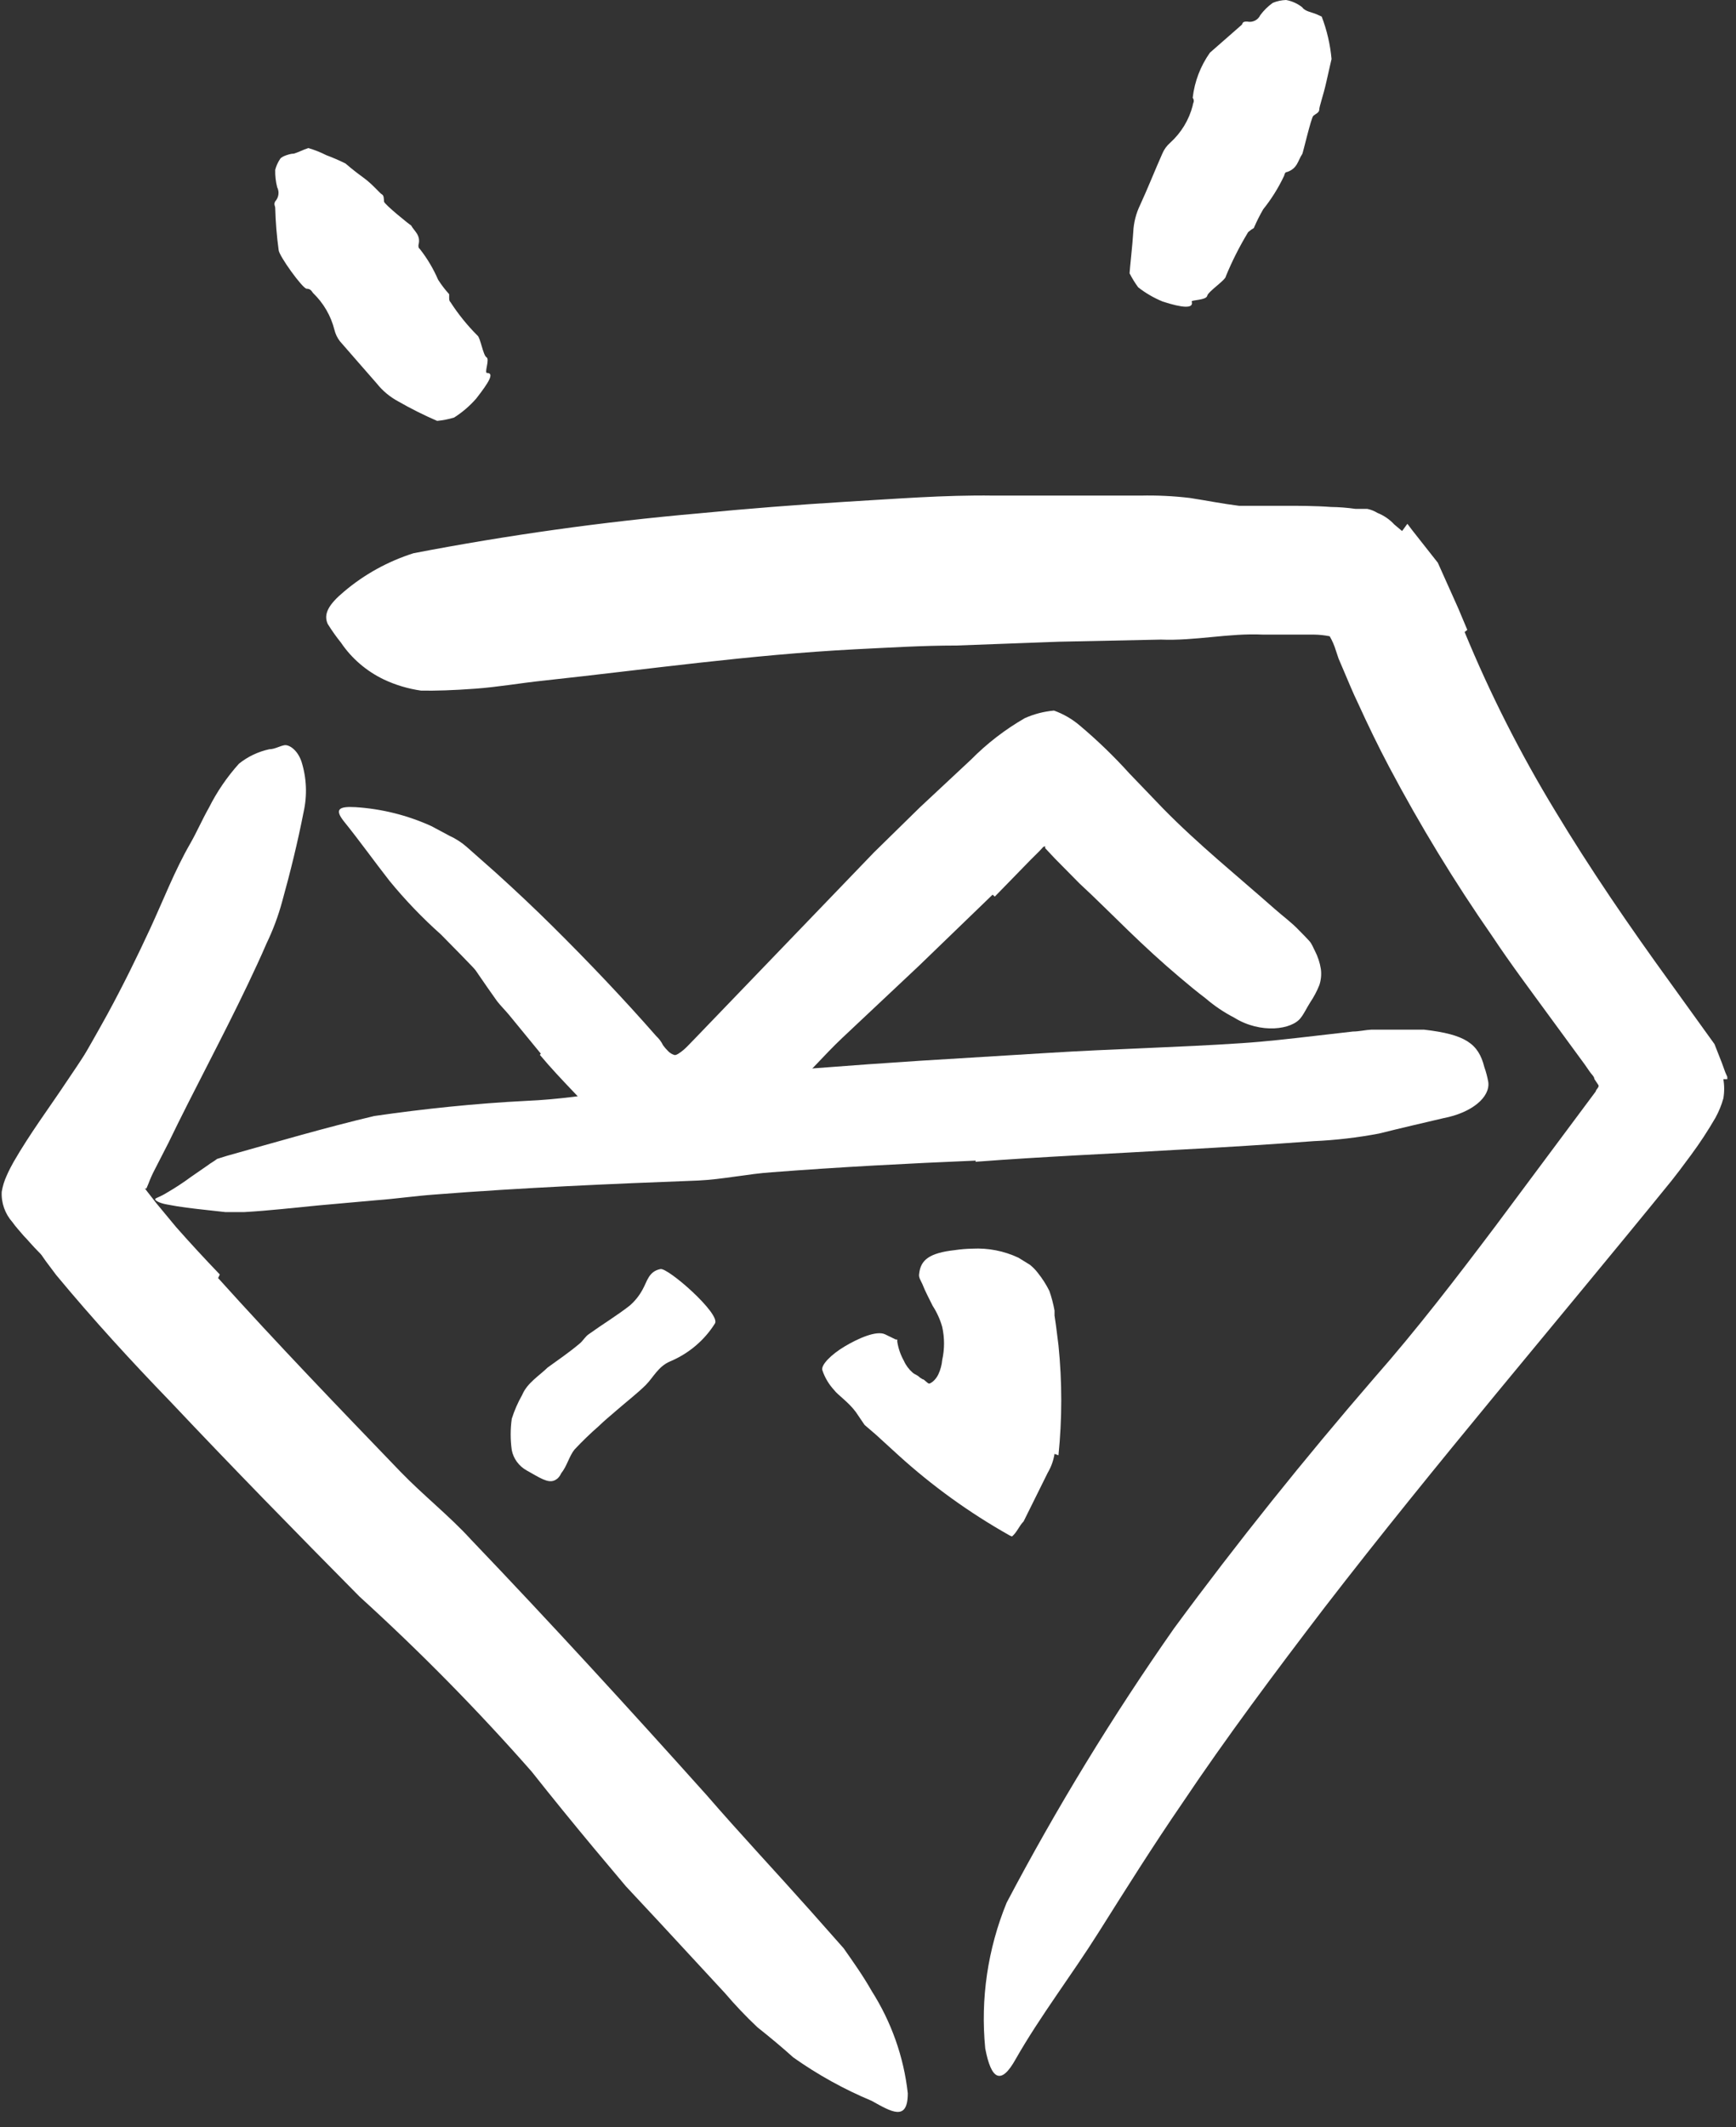 <svg width="49" height="60" viewBox="0 0 49 60" fill="none" xmlns="http://www.w3.org/2000/svg">
<rect x="0" y="0" width="49" height="60" fill="#333333" stroke="none"/>
<path d="M4.12 36.009C5.507 37.348 6.894 38.646 8.281 39.958C8.787 40.433 9.328 40.874 9.834 41.356C11.61 43.063 13.378 44.776 15.077 46.556L17.38 48.892C18.408 49.867 19.265 50.997 19.918 52.237C20.099 52.659 19.918 52.653 19.572 52.432C19.04 52.103 18.539 51.731 18.073 51.321C17.831 51.08 17.56 50.846 17.311 50.611L16.915 50.27L16.527 49.949L15.015 48.483C14.009 47.506 12.976 46.536 11.991 45.505C10.819 44.274 9.439 43.136 8.149 41.959L3.905 38.037C3.038 37.221 2.178 36.411 1.332 35.554C1.172 35.394 1.006 35.233 0.853 35.059C0.701 34.885 0.694 34.892 0.617 34.798C0.541 34.704 0.458 34.624 0.354 34.477C0.141 34.238 0.031 33.928 0.049 33.614C0.075 33.459 0.121 33.308 0.187 33.165C0.25 33.018 0.333 32.864 0.382 32.777C0.853 31.961 1.387 31.251 1.88 30.509C2.656 29.371 3.364 28.22 4.071 27.082C4.231 26.828 4.362 26.573 4.536 26.333C4.751 26.012 4.995 25.709 5.264 25.429C5.43 25.294 5.628 25.2 5.84 25.155C5.921 25.127 6.005 25.105 6.089 25.088C6.207 25.088 6.27 25.188 6.277 25.436C6.281 25.774 6.21 26.11 6.068 26.42C5.104 28.748 3.398 30.736 2.171 32.877C2.067 33.072 1.956 33.266 1.866 33.446L1.803 33.58C1.803 33.58 1.803 33.62 1.803 33.58L1.942 33.747L2.164 33.995C2.774 34.664 3.475 35.333 4.161 36.003L4.12 36.009Z" fill="white"/>
<path d="M25.59 39.241C25.59 39.241 27.192 39.141 27.442 38.264C27.691 37.387 27.442 40.887 27.442 40.887L25.59 39.241Z" fill="white"/>
<path d="M27.942 31.987L23.712 32.174L22.179 32.282L19.46 32.422C18.552 32.422 17.643 32.482 16.735 32.536C15.931 32.589 15.126 32.656 14.335 32.723L11.263 32.984C10.944 32.984 10.986 32.984 11.263 32.944C11.54 32.904 12.019 32.777 12.601 32.683C14.682 32.342 16.763 32.014 18.843 31.793L22.699 31.398L26.951 31.044L29.565 30.856C30.89 30.756 32.215 30.675 33.525 30.542C34.545 30.448 35.53 30.274 36.535 30.14C36.757 30.14 36.972 30.073 37.229 30.053C38.054 29.973 38.325 30.053 38.533 30.327C38.584 30.39 38.628 30.457 38.664 30.528C38.768 30.762 38.449 30.983 37.846 31.11C36.002 31.466 34.134 31.69 32.256 31.78L27.942 32.007V31.987Z" fill="white"/>
<path d="M15.265 29.72L14.37 28.629C14.259 28.495 14.135 28.374 14.031 28.241C13.677 27.745 13.337 27.244 12.997 26.735L12.54 26.066C12.334 25.799 12.172 25.503 12.061 25.189C11.999 24.982 12.415 25.115 12.644 25.39C13.032 25.919 13.497 26.414 13.906 26.962C14.176 27.277 14.463 27.579 14.766 27.866L15.709 28.896L16.299 29.526C16.604 29.84 16.902 30.161 17.228 30.449C17.495 30.659 17.773 30.855 18.06 31.038C18.125 31.074 18.188 31.114 18.247 31.158C18.462 31.332 18.476 31.439 18.317 31.68C18.284 31.738 18.247 31.794 18.206 31.848C18.086 32.017 17.852 32.072 17.665 31.975C17.111 31.665 16.614 31.269 16.194 30.804C15.868 30.462 15.556 30.134 15.237 29.753L15.265 29.72Z" fill="white"/>
<path d="M6.156 36.05C7.827 37.904 9.561 39.704 11.295 41.504C11.94 42.173 12.682 42.755 13.292 43.424C15.546 45.78 17.752 48.189 19.943 50.632C20.893 51.729 21.899 52.8 22.87 53.891L23.813 54.955C24.09 55.35 24.361 55.731 24.604 56.159C25.161 57.036 25.51 58.021 25.623 59.044C25.623 59.853 25.159 59.566 24.604 59.258C23.821 58.931 23.079 58.52 22.391 58.033C22.072 57.745 21.733 57.464 21.379 57.183C21.056 56.878 20.75 56.557 20.463 56.22L18.605 54.212L17.668 53.208L16.774 52.144C16.177 51.428 15.588 50.705 15.005 49.969C13.483 48.239 11.863 46.593 10.15 45.037C8.361 43.23 6.572 41.403 4.81 39.536C3.715 38.405 2.64 37.234 1.585 35.963L1.294 35.575C1.176 35.414 1.058 35.22 0.94 35.039C0.727 34.685 0.587 34.294 0.531 33.888C0.57 33.469 0.668 33.057 0.823 32.664C1.017 32.249 1.135 31.994 1.287 31.72C1.863 30.636 2.473 29.625 3.035 28.602C3.472 27.799 3.867 26.995 4.242 26.186C4.616 25.376 4.935 24.546 5.372 23.79C5.566 23.449 5.705 23.121 5.899 22.779C6.123 22.333 6.408 21.916 6.745 21.541C6.994 21.341 7.289 21.201 7.605 21.133C7.751 21.133 7.903 21.04 8.028 21.02C8.153 20.999 8.389 21.14 8.507 21.474C8.655 21.939 8.676 22.432 8.569 22.907C8.403 23.756 8.195 24.6 7.966 25.423C7.856 25.832 7.707 26.231 7.522 26.614C7.356 27.002 7.175 27.384 6.995 27.765C6.267 29.291 5.455 30.783 4.755 32.235L4.36 33.005C4.296 33.127 4.241 33.252 4.193 33.38L4.131 33.527C4.12 33.521 4.107 33.521 4.096 33.527C4.027 33.447 4.269 33.754 4.415 33.942L4.97 34.611C5.365 35.059 5.781 35.508 6.204 35.949L6.156 36.05Z" fill="white"/>
<path d="M41.34 17.827C42.057 19.567 42.91 21.251 43.892 22.866C44.884 24.512 45.973 26.105 47.173 27.758L48.393 29.451L48.601 29.98L48.698 30.247L48.754 30.374V30.441H48.643C48.674 30.621 48.674 30.804 48.643 30.983C48.59 31.172 48.516 31.353 48.421 31.526C48.21 31.89 47.979 32.243 47.727 32.583L47.408 33.011L47.179 33.306C43.885 37.361 40.535 41.262 37.38 45.351C35.993 47.165 34.606 49.019 33.364 50.872C32.546 52.063 31.776 53.288 31.013 54.499C30.25 55.711 29.363 56.862 28.669 58.08C28.253 58.829 27.976 58.662 27.809 57.778C27.672 56.382 27.879 54.974 28.413 53.669C29.82 50.999 31.397 48.416 33.136 45.934C34.925 43.504 36.811 41.155 38.795 38.86C39.974 37.522 41.111 36.043 42.221 34.57L45.043 30.783C45.043 30.729 45.154 30.662 45.113 30.602L45.002 30.435C45.002 30.368 44.919 30.301 44.87 30.227L44.731 30.026L44.53 29.752L43.726 28.655C43.199 27.932 42.644 27.196 42.124 26.413C41.055 24.877 40.083 23.282 39.211 21.635C38.899 21.046 38.608 20.443 38.33 19.834C38.184 19.533 38.06 19.226 37.928 18.918L37.782 18.576L37.706 18.349C37.664 18.209 37.606 18.075 37.532 17.947C37.386 17.918 37.238 17.902 37.089 17.9H36.86H35.646C34.689 17.854 33.732 18.081 32.768 18.041L29.883 18.101L26.998 18.208C26.041 18.208 25.084 18.268 24.127 18.315C21.158 18.469 18.259 18.884 15.333 19.199C14.688 19.266 14.063 19.379 13.412 19.426C12.76 19.473 12.309 19.486 11.886 19.48C11.52 19.428 11.164 19.322 10.832 19.165C10.341 18.929 9.924 18.571 9.625 18.128C9.489 17.959 9.364 17.783 9.25 17.599C9.119 17.311 9.292 17.037 9.708 16.689C10.28 16.203 10.947 15.835 11.671 15.605C14.33 15.094 17.015 14.718 19.716 14.481C21.103 14.347 22.49 14.238 23.877 14.153C25.264 14.073 26.651 13.959 28.038 13.979H30.812H32.199C32.663 13.969 33.126 13.991 33.586 14.046C34.058 14.119 34.529 14.213 34.973 14.267H36.402C36.548 14.267 37.151 14.267 37.567 14.3C37.799 14.303 38.031 14.321 38.261 14.354H38.594C38.695 14.375 38.791 14.413 38.878 14.467C39.061 14.54 39.225 14.652 39.356 14.795L39.572 14.976C39.641 14.882 39.433 15.177 39.724 14.775L39.766 14.829L39.856 14.949L40.584 15.873L41.16 17.158L41.416 17.767L41.34 17.827Z" fill="white"/>
<path d="M27.541 32.737C25.627 32.817 23.706 32.918 21.792 33.065C21.099 33.112 20.405 33.266 19.711 33.299C17.229 33.393 14.746 33.5 12.27 33.694C11.715 33.734 11.174 33.814 10.619 33.855L8.976 34.002C8.282 34.069 7.589 34.149 6.895 34.189H6.361L5.82 34.129C5.452 34.089 5.092 34.049 4.717 33.975C4.481 33.935 4.35 33.848 4.384 33.814C4.419 33.781 4.53 33.754 4.703 33.647C4.943 33.508 5.175 33.356 5.397 33.192L5.862 32.871C5.945 32.804 6.035 32.764 6.125 32.69L6.403 32.603C7.79 32.215 9.177 31.807 10.564 31.479C11.951 31.278 13.414 31.124 14.871 31.051C16.604 30.977 18.338 30.555 20.134 30.381C22.076 30.194 24.025 30.047 25.974 29.92L29.587 29.699C31.404 29.585 33.242 29.545 35.052 29.424C35.746 29.378 36.439 29.297 37.133 29.217L38.187 29.096C38.36 29.096 38.541 29.05 38.714 29.043H39.248C39.567 29.043 39.872 29.043 40.191 29.043C41.363 29.177 41.731 29.438 41.897 30.1C41.946 30.238 41.983 30.379 42.008 30.522C42.064 30.944 41.551 31.385 40.746 31.539C40.143 31.68 39.539 31.82 38.922 31.974C38.313 32.089 37.697 32.161 37.077 32.188C35.836 32.282 34.56 32.362 33.284 32.429C31.384 32.543 29.456 32.623 27.534 32.77L27.541 32.737Z" fill="white"/>
<path d="M28.016 25.236C27.323 25.905 26.629 26.574 25.936 27.244L23.779 29.271C23.252 29.767 22.794 30.322 22.239 30.811L21.47 31.48C21.08 31.824 20.66 32.135 20.214 32.41C19.989 32.51 19.758 32.595 19.521 32.664C19.289 32.686 19.055 32.672 18.827 32.624C18.34 32.483 17.897 32.228 17.537 31.881C17.336 31.721 17.149 31.547 16.962 31.373L16.58 30.971C16.351 30.737 16.136 30.489 15.928 30.248L14.701 28.796C14.007 27.946 13.216 27.137 12.447 26.36C11.921 25.892 11.434 25.384 10.99 24.841C10.56 24.292 10.151 23.717 9.707 23.168C9.437 22.827 9.562 22.74 10.033 22.767C10.776 22.814 11.503 22.996 12.176 23.302L12.689 23.576C12.864 23.656 13.025 23.76 13.168 23.884L14 24.62C14.548 25.116 15.082 25.617 15.595 26.126C16.622 27.143 17.62 28.194 18.522 29.224C18.603 29.299 18.669 29.388 18.716 29.485C18.758 29.542 18.805 29.596 18.855 29.646C18.905 29.7 18.97 29.739 19.042 29.76C19.111 29.76 19.167 29.706 19.229 29.666C19.286 29.623 19.339 29.576 19.389 29.526L19.701 29.204L20.603 28.267L24.667 24.045L25.971 22.767L27.406 21.428C27.855 20.973 28.366 20.579 28.925 20.257C29.185 20.141 29.464 20.068 29.75 20.043C30.02 20.141 30.27 20.286 30.485 20.471C30.979 20.887 31.442 21.334 31.872 21.81L32.83 22.807C33.821 23.817 34.91 24.694 35.978 25.637C36.214 25.845 36.464 26.026 36.672 26.247C36.776 26.347 36.866 26.447 36.949 26.534C37.032 26.621 37.067 26.735 37.115 26.822C37.197 26.982 37.254 27.154 37.282 27.331C37.303 27.483 37.288 27.639 37.24 27.786C37.171 27.959 37.082 28.125 36.977 28.281C36.88 28.435 36.81 28.589 36.72 28.703C36.477 29.044 35.583 29.171 34.834 28.703C34.544 28.553 34.274 28.371 34.029 28.16C33.773 27.966 33.523 27.759 33.28 27.552C32.788 27.137 32.316 26.702 31.852 26.253C31.387 25.805 30.929 25.343 30.465 24.915L29.771 24.212L29.501 23.924C29.501 23.924 29.501 23.924 29.501 23.884C29.501 23.844 29.501 23.884 29.452 23.884L29.334 24.011L29.084 24.259L28.079 25.29L28.016 25.236Z" fill="white"/>
<path d="M15.458 38.573C15.763 38.352 16.068 38.145 16.353 37.904C16.457 37.824 16.512 37.703 16.623 37.63C17.005 37.355 17.414 37.108 17.774 36.827C17.925 36.696 18.05 36.539 18.142 36.365C18.267 36.144 18.308 35.863 18.641 35.796C18.849 35.749 20.34 37.054 20.181 37.329C19.885 37.803 19.444 38.177 18.919 38.399C18.579 38.54 18.44 38.854 18.225 39.069C18.01 39.283 17.677 39.544 17.407 39.778C17.136 40.012 17.067 40.066 16.907 40.22C16.665 40.431 16.433 40.655 16.214 40.889C16.061 41.083 16.006 41.351 15.839 41.558C15.818 41.607 15.787 41.653 15.749 41.692C15.59 41.832 15.444 41.806 15.104 41.611L14.868 41.478C14.647 41.355 14.492 41.145 14.445 40.902C14.404 40.609 14.404 40.312 14.445 40.019C14.518 39.787 14.616 39.562 14.737 39.35C14.882 39.002 15.222 38.808 15.479 38.553L15.458 38.573Z" fill="white"/>
<path d="M29.765 41.009C29.735 41.198 29.669 41.379 29.571 41.545L29.349 41.993L28.891 42.916C28.773 43.03 28.704 43.224 28.565 43.338C28.538 43.33 28.513 43.318 28.489 43.305C27.358 42.668 26.307 41.909 25.354 41.043L24.723 40.467L24.404 40.193L24.154 39.825C23.939 39.537 23.648 39.35 23.544 39.209C23.393 39.046 23.28 38.855 23.211 38.647C23.169 38.5 23.461 38.205 23.842 37.978C24.224 37.75 24.737 37.523 24.98 37.636L25.285 37.784H25.326C25.326 37.784 25.326 37.784 25.326 37.844C25.356 38.034 25.419 38.217 25.514 38.386C25.569 38.511 25.652 38.622 25.756 38.714C25.832 38.781 25.874 38.767 25.971 38.861C25.994 38.872 26.015 38.886 26.034 38.901C26.089 38.901 26.172 39.022 26.228 39.028C26.266 39.015 26.302 38.994 26.332 38.968C26.397 38.912 26.449 38.844 26.485 38.767C26.545 38.638 26.583 38.5 26.595 38.359C26.663 38.053 26.663 37.736 26.595 37.429C26.536 37.219 26.445 37.018 26.325 36.833C26.228 36.633 26.117 36.432 26.034 36.218C25.992 36.124 25.923 36.03 25.944 35.93C25.985 35.535 26.235 35.341 26.956 35.261C27.117 35.237 27.279 35.224 27.442 35.221C27.892 35.197 28.34 35.285 28.745 35.475L29.071 35.676C29.154 35.743 29.229 35.819 29.293 35.903C29.42 36.061 29.529 36.232 29.619 36.412C29.682 36.593 29.731 36.779 29.765 36.967V37.108L29.806 37.389L29.876 37.944C29.981 38.977 29.981 40.017 29.876 41.049L29.765 41.009Z" fill="white"/>
<path d="M13.746 10.52C13.961 10.52 13.801 10.781 13.441 11.243C13.261 11.449 13.05 11.63 12.817 11.778C12.661 11.825 12.501 11.857 12.338 11.872C11.962 11.709 11.596 11.526 11.242 11.323C11.005 11.196 10.797 11.023 10.632 10.814C10.285 10.413 9.938 10.025 9.592 9.623C9.519 9.527 9.467 9.418 9.439 9.302C9.341 8.909 9.132 8.55 8.836 8.265C8.794 8.211 8.766 8.144 8.655 8.144C8.544 8.144 7.872 7.214 7.865 7.053C7.811 6.658 7.779 6.261 7.768 5.862C7.768 5.809 7.719 5.768 7.768 5.681C7.868 5.57 7.89 5.412 7.823 5.28C7.783 5.12 7.764 4.956 7.768 4.791C7.796 4.682 7.843 4.578 7.906 4.484C7.955 4.397 8.232 4.33 8.267 4.336C8.302 4.343 8.482 4.263 8.593 4.216L8.704 4.176C8.879 4.228 9.048 4.295 9.21 4.377C9.395 4.446 9.575 4.524 9.751 4.611C9.751 4.611 9.98 4.812 10.251 5.006C10.521 5.2 10.715 5.447 10.778 5.481C10.84 5.514 10.833 5.615 10.84 5.688C10.847 5.762 11.582 6.357 11.603 6.357C11.693 6.525 11.887 6.632 11.811 6.913C11.811 6.973 11.811 6.993 11.853 7.027C12.061 7.292 12.233 7.582 12.366 7.89C12.458 8.034 12.562 8.171 12.678 8.298C12.678 8.298 12.678 8.365 12.678 8.398C12.678 8.432 12.678 8.492 12.713 8.519C12.932 8.859 13.187 9.175 13.475 9.463C13.559 9.516 13.635 10.025 13.732 10.078C13.829 10.132 13.663 10.52 13.746 10.52Z" fill="white"/>
<path d="M33.637 8.506C33.7 8.713 33.374 8.686 32.819 8.506C32.57 8.404 32.336 8.269 32.126 8.104C32.034 7.979 31.953 7.847 31.883 7.709C31.883 7.642 31.973 6.833 31.987 6.545C31.999 6.281 32.065 6.021 32.181 5.782C32.403 5.3 32.597 4.805 32.812 4.323C32.86 4.211 32.934 4.11 33.027 4.029C33.341 3.745 33.562 3.38 33.665 2.978C33.665 2.911 33.734 2.858 33.665 2.757C33.717 2.301 33.883 1.865 34.151 1.486L35.045 0.703C35.087 0.669 35.045 0.602 35.205 0.609C35.356 0.641 35.51 0.565 35.572 0.428C35.67 0.295 35.79 0.177 35.926 0.08C36.045 0.031 36.172 0.004 36.301 0C36.469 0.03 36.627 0.102 36.758 0.207C36.835 0.321 37.015 0.341 37.161 0.402L37.306 0.468C37.454 0.854 37.547 1.257 37.584 1.666C37.584 1.666 37.507 1.994 37.431 2.336C37.355 2.677 37.237 3.005 37.237 3.092C37.237 3.179 37.133 3.212 37.07 3.266C37.008 3.319 36.779 4.31 36.758 4.343C36.633 4.524 36.627 4.751 36.328 4.852C36.266 4.852 36.259 4.919 36.245 4.959C36.087 5.294 35.89 5.611 35.656 5.902C35.56 6.067 35.475 6.237 35.399 6.411C35.399 6.444 35.337 6.458 35.309 6.485C35.281 6.511 35.226 6.538 35.212 6.578C34.978 6.967 34.774 7.372 34.602 7.79C34.602 7.897 34.102 8.218 34.074 8.345C34.047 8.472 33.61 8.459 33.637 8.506Z" fill="white"/>
<path d="M26.557 25.979L25.059 27.424C24.879 27.605 24.726 27.812 24.546 27.986C23.901 28.615 23.242 29.238 22.618 29.88C22.34 30.168 22.084 30.476 21.834 30.784C21.535 31.231 21.134 31.606 20.662 31.881C20.475 31.975 20.412 31.767 20.364 31.513C20.264 31.252 20.264 30.965 20.364 30.703C20.619 30.268 20.924 29.862 21.272 29.492C21.626 29.096 22.001 28.719 22.396 28.361C22.837 27.901 23.249 27.416 23.63 26.909C24.088 26.373 24.56 25.852 25.017 25.336L25.926 24.399C26.384 23.924 26.862 23.462 27.313 22.974C27.653 22.593 27.93 22.164 28.291 21.756C28.374 21.669 28.444 21.569 28.527 21.488C28.652 21.374 28.821 21.315 28.993 21.325C29.165 21.335 29.325 21.414 29.435 21.542L29.602 21.703C29.675 21.802 29.714 21.922 29.713 22.044C29.724 22.189 29.703 22.335 29.65 22.472C29.579 22.672 29.471 22.858 29.331 23.021C29.2 23.175 29.068 23.362 28.922 23.523C28.638 23.844 28.326 24.192 28.007 24.513L26.571 26.006L26.557 25.979Z" fill="white"/>
</svg>